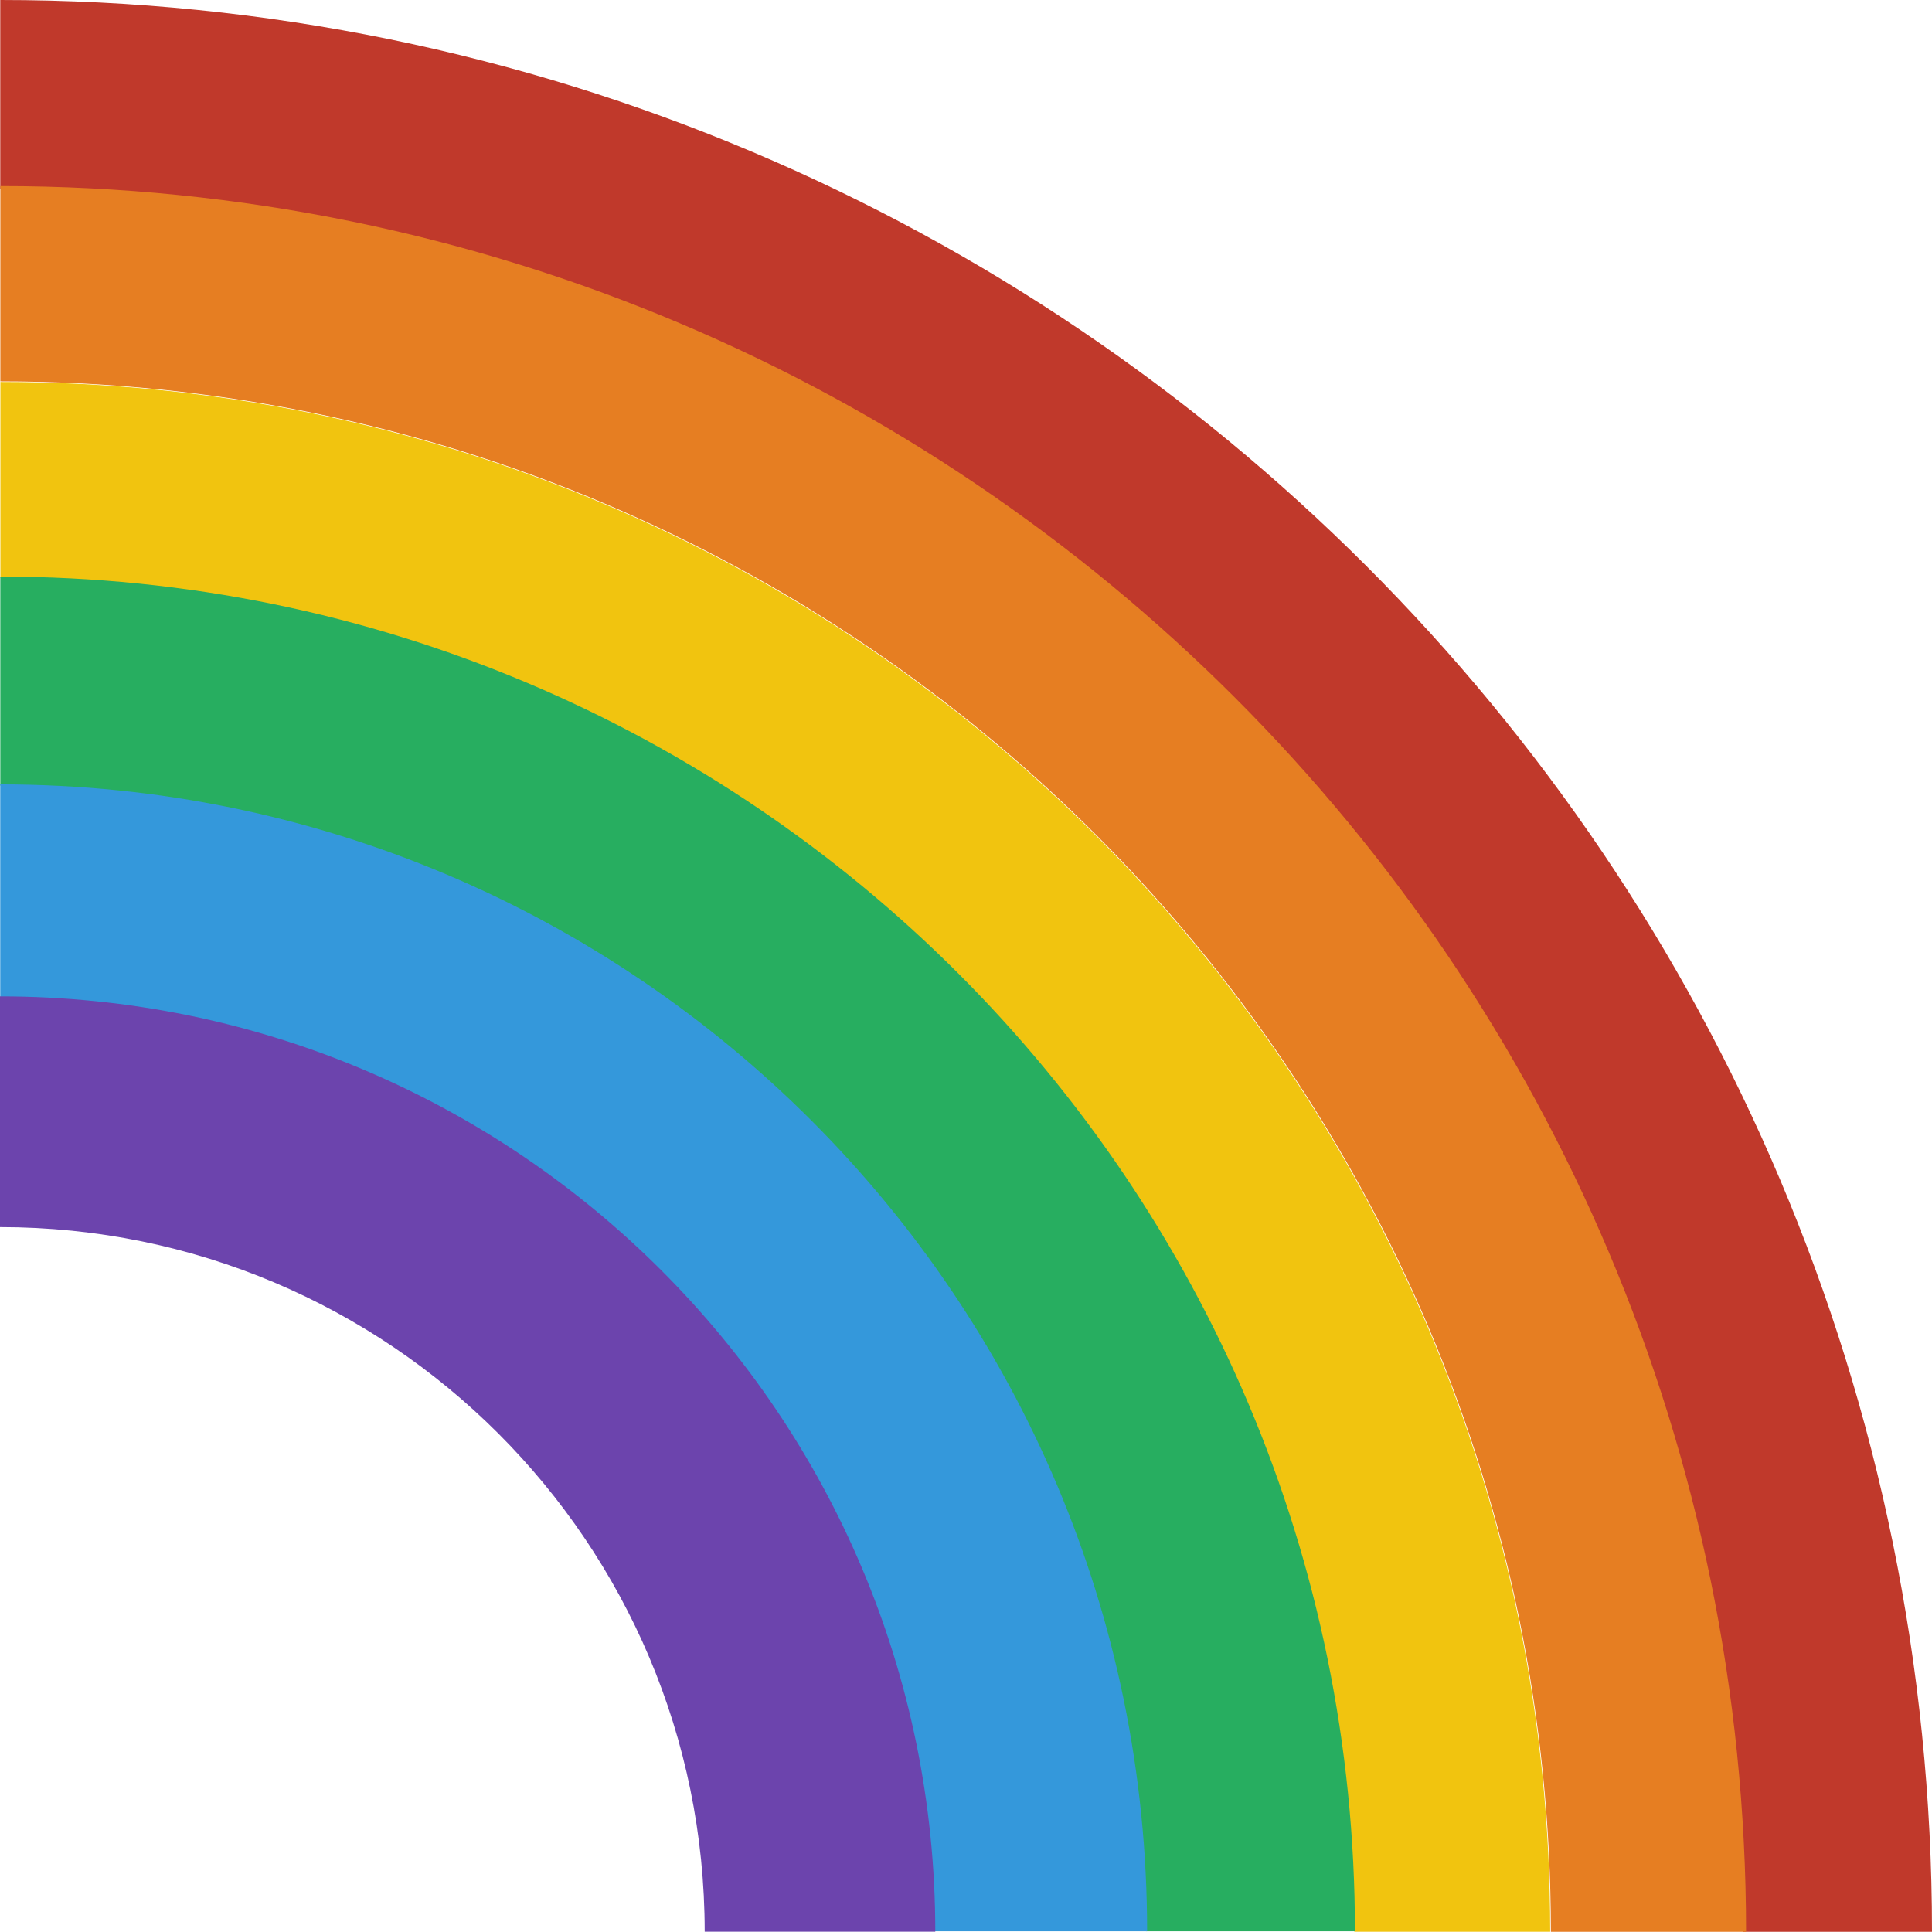 <svg xmlns="http://www.w3.org/2000/svg" version="1.1" xmlns:xlink="http://www.w3.org/1999/xlink" xmlns:svgjs="http://svgjs.com/svgjs" width="720.53" height="720.45"><svg id="SvgjsSvg1000" data-name="Layer 1" xmlns="http://www.w3.org/2000/svg" viewBox="0 0 720.53 720.45"><path d="M-.44-.23V70.22c359,0,650,291,650,650H720C720,322.32,397.45-.23-.44-.23Z" transform="translate(0.53 0.23)" fill="#c0392b" fill-rule="evenodd"></path><path d="M-.4,69.16V142h.12c319.31.06,578.13,258.93,578.14,578.23h72.8C650.64,360.65,359.16,69.17-.4,69.16Z" transform="translate(0.53 0.23)" fill="#e67e22" fill-rule="evenodd"></path><path d="M-.38,215.27h0c278.87,0,504.94,226.07,504.94,504.94h73.05c0-319.17-258.71-577.93-577.88-578H-.38v73.05Z" transform="translate(0.53 0.23)" fill="#f1c40f" fill-rule="evenodd"></path><path d="M-.43,292.76h0c236,0,427.28,191.3,427.28,427.28h77.94C504.83,441,278.62,214.8-.42,214.8h0v78Z" transform="translate(0.53 0.23)" fill="#27ae60" fill-rule="evenodd"></path><path d="M-.46,371.8c192.32,0,348.23,155.91,348.23,348.23h79.51c0-236.22-191.5-427.73-427.73-427.73h0V371.8Z" transform="translate(0.53 0.23)" fill="#3498db" fill-rule="evenodd"></path><path d="M-.53,457.41h0c145.14,0,262.81,117.65,262.81,262.78h86v0c0-192.65-156.18-348.83-348.83-348.83v86.06Z" transform="translate(0.53 0.23)" fill="#6c44ad" fill-rule="evenodd"></path></svg><style>@media (prefers-color-scheme: light) { :root { filter: none; } }
</style></svg>